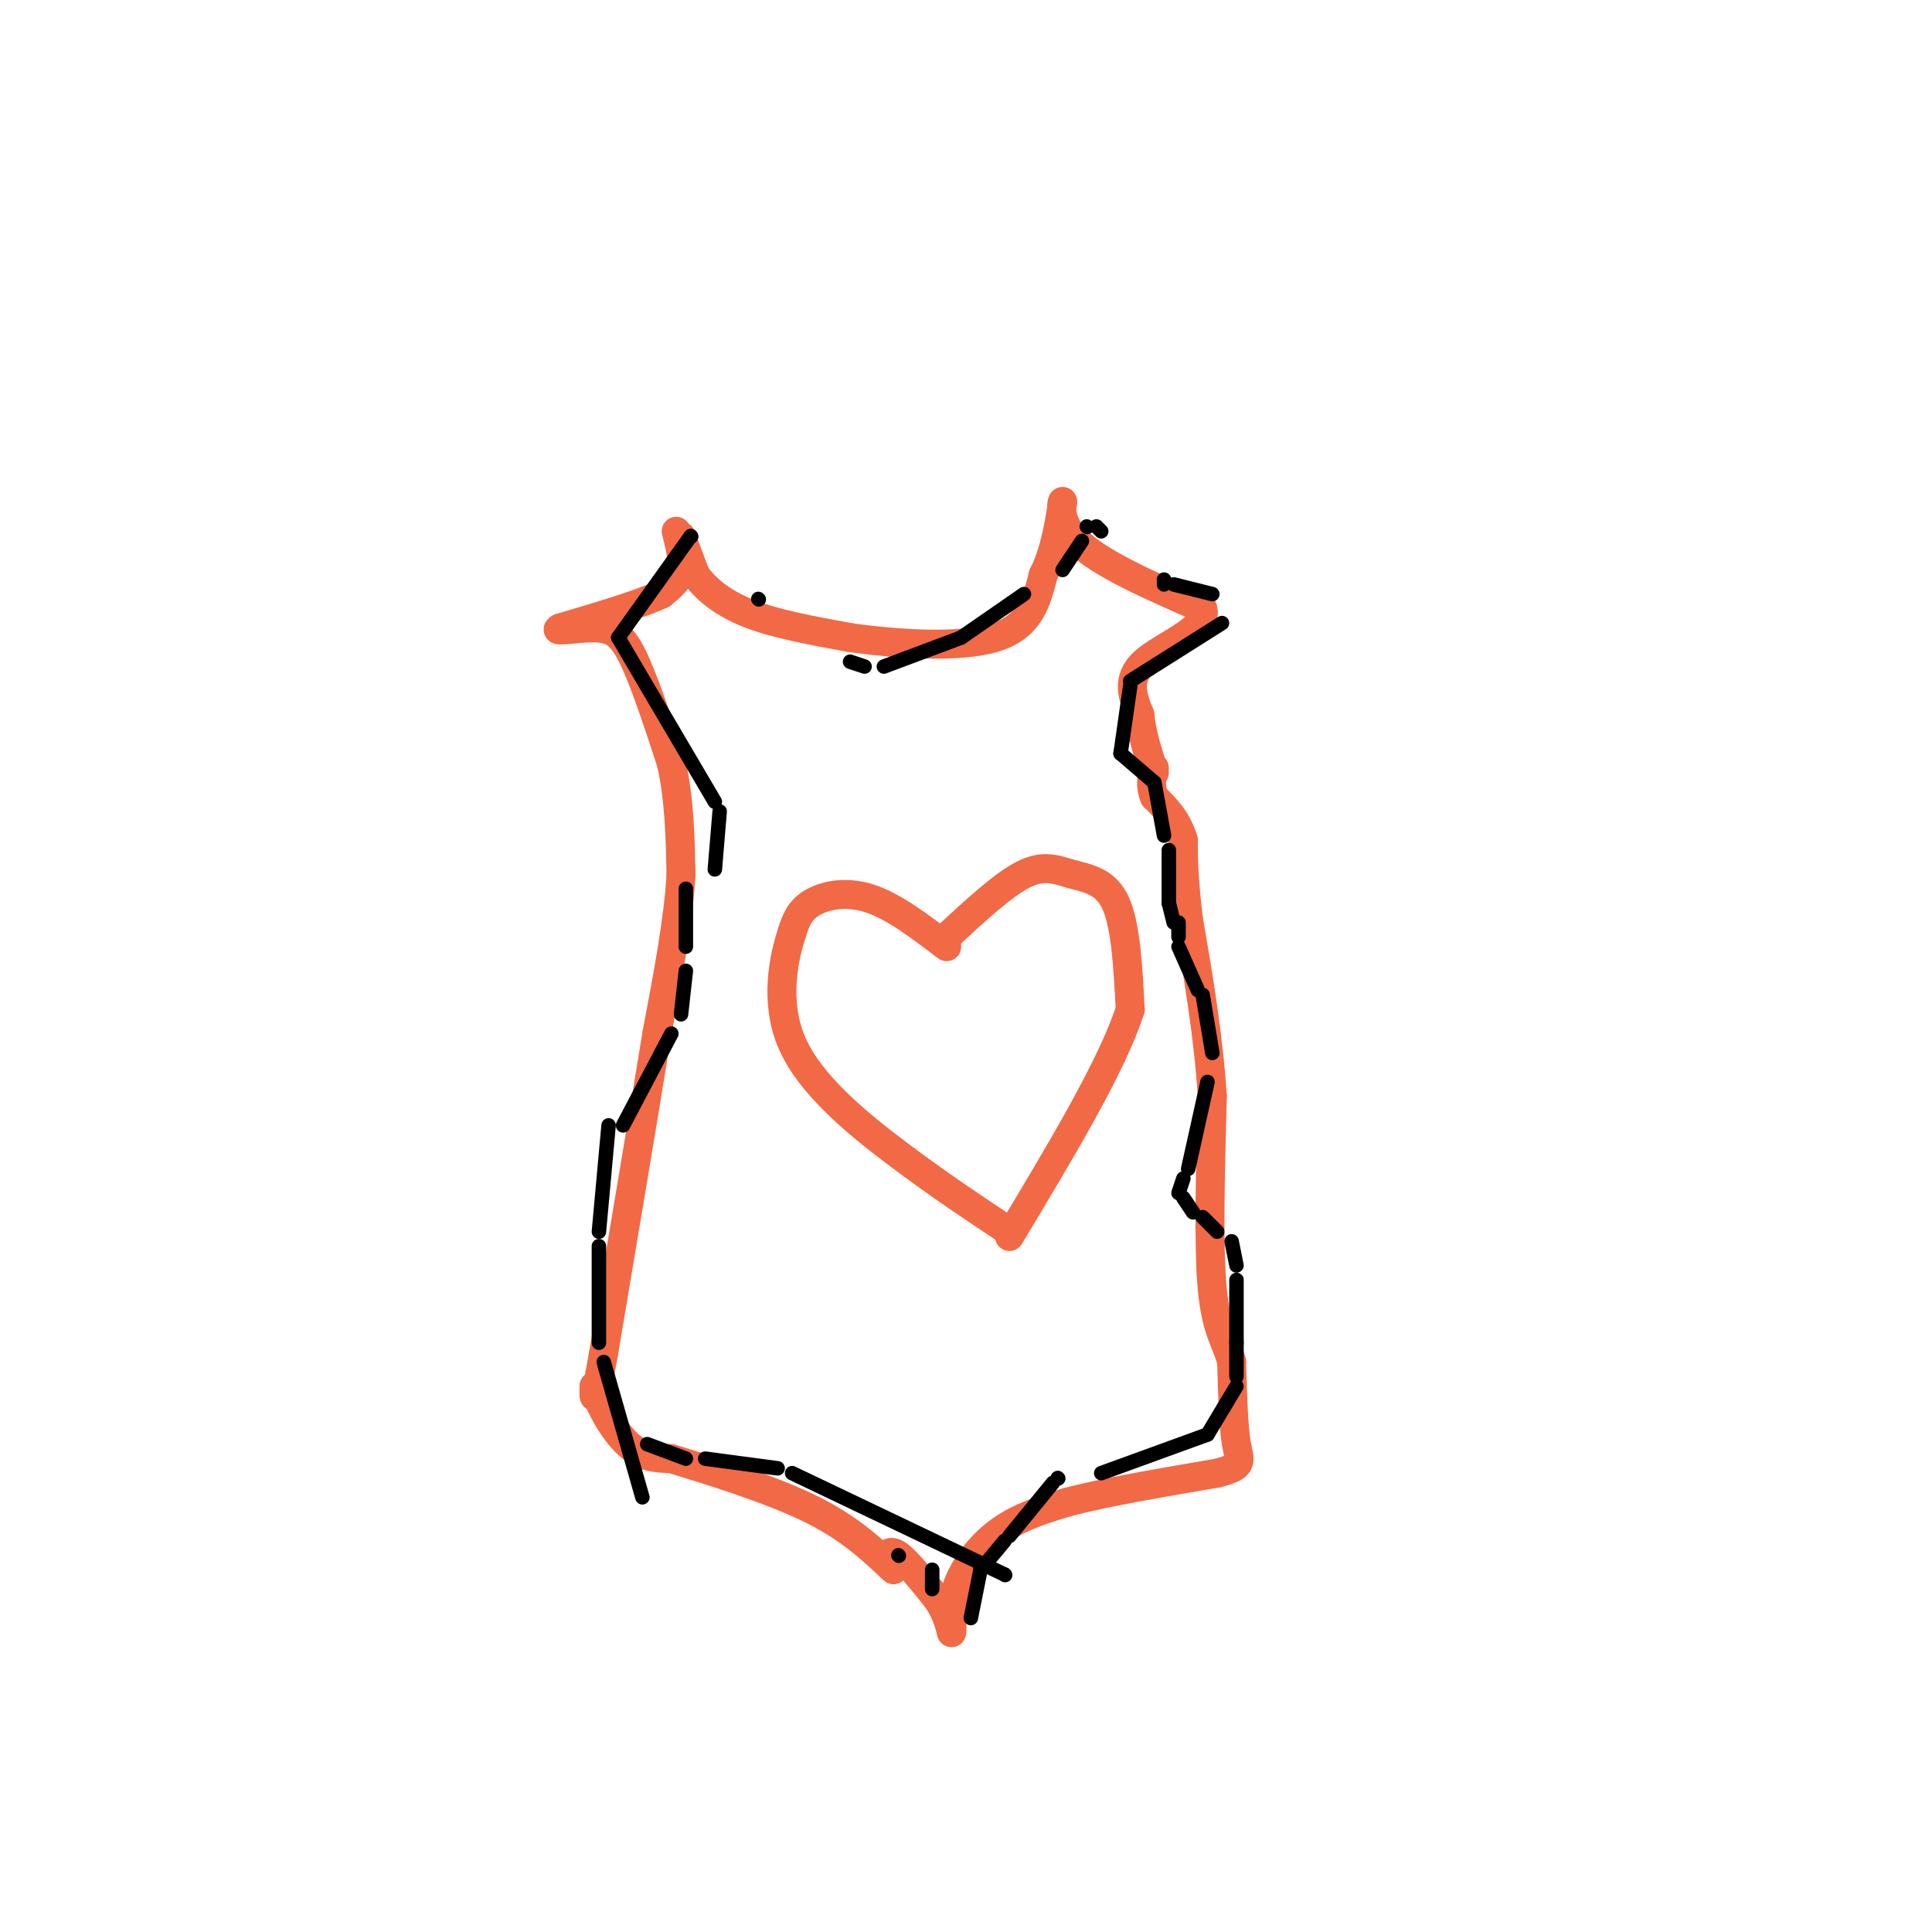 <svg viewBox='0 0 400 400' version='1.1' xmlns='http://www.w3.org/2000/svg' xmlns:xlink='http://www.w3.org/1999/xlink'><g fill='none' stroke='#f26946' stroke-width='6' stroke-linecap='round' stroke-linejoin='round'><path d='M141,111c0.000,0.000 3.000,8.000 3,8'/><path d='M144,119c1.978,2.800 5.422,5.800 11,8c5.578,2.200 13.289,3.600 21,5'/><path d='M176,132c9.489,1.356 22.711,2.244 30,0c7.289,-2.244 8.644,-7.622 10,-13'/><path d='M216,119c2.333,-4.667 3.167,-9.833 4,-15'/><path d='M220,104c0.133,-1.178 -1.533,3.378 3,8c4.533,4.622 15.267,9.311 26,14'/><path d='M249,126c1.422,4.133 -8.022,7.467 -12,11c-3.978,3.533 -2.489,7.267 -1,11'/><path d='M236,148c0.333,3.833 1.667,7.917 3,12'/><path d='M140,110c0.750,2.917 1.500,5.833 1,8c-0.500,2.167 -2.250,3.583 -4,5'/><path d='M137,123c-4.167,2.000 -12.583,4.500 -21,7'/><path d='M116,130c-2.048,0.988 3.333,-0.042 7,0c3.667,0.042 5.619,1.155 8,6c2.381,4.845 5.190,13.423 8,22'/><path d='M139,158c1.667,7.500 1.833,15.250 2,23'/><path d='M141,181c-0.500,9.333 -2.750,21.167 -5,33'/><path d='M136,214c-2.667,16.500 -6.833,41.250 -11,66'/><path d='M125,280c-2.167,12.167 -2.083,9.583 -2,7'/><path d='M123,287c0.844,3.622 3.956,9.178 7,12c3.044,2.822 6.022,2.911 9,3'/><path d='M139,302c6.822,2.111 19.378,5.889 28,10c8.622,4.111 13.311,8.556 18,13'/><path d='M183,323c0.583,-1.167 1.167,-2.333 3,-1c1.833,1.333 4.917,5.167 8,9'/><path d='M194,331c1.833,2.667 2.417,4.833 3,7'/><path d='M197,338c0.321,-0.310 -0.375,-4.583 1,-9c1.375,-4.417 4.821,-8.976 9,-12c4.179,-3.024 9.089,-4.512 14,-6'/><path d='M221,311c7.500,-2.000 19.250,-4.000 31,-6'/><path d='M252,305c5.756,-1.511 4.644,-2.289 4,-6c-0.644,-3.711 -0.822,-10.356 -1,-17'/><path d='M255,282c-1.044,-4.200 -3.156,-6.200 -4,-15c-0.844,-8.800 -0.422,-24.400 0,-40'/><path d='M251,227c-0.833,-12.833 -2.917,-24.917 -5,-37'/><path d='M246,190c-1.000,-8.833 -1.000,-12.417 -1,-16'/><path d='M245,174c-1.167,-4.167 -3.583,-6.583 -6,-9'/><path d='M239,165c-1.000,-2.500 -0.500,-4.250 0,-6'/><path d='M196,196c-5.511,-4.200 -11.022,-8.400 -16,-10c-4.978,-1.600 -9.422,-0.600 -12,1c-2.578,1.600 -3.289,3.800 -4,6'/><path d='M164,193c-1.655,4.952 -3.792,14.333 0,23c3.792,8.667 13.512,16.619 22,23c8.488,6.381 15.744,11.190 23,16'/><path d='M196,194c5.881,-5.446 11.762,-10.893 16,-13c4.238,-2.107 6.833,-0.875 10,0c3.167,0.875 6.905,1.393 9,6c2.095,4.607 2.548,13.304 3,22'/><path d='M234,209c-3.667,11.500 -14.333,29.250 -25,47'/></g>
<g fill='none' stroke='#000000' stroke-width='3' stroke-linecap='round' stroke-linejoin='round'><path d='M253,129c0.000,0.000 -19.000,12.000 -19,12'/><path d='M234,142c0.000,0.000 -2.000,14.000 -2,14'/><path d='M232,156c0.000,0.000 7.000,6.000 7,6'/><path d='M239,162c0.000,0.000 2.000,11.000 2,11'/><path d='M242,176c0.000,0.000 0.000,11.000 0,11'/><path d='M242,187c0.000,0.000 1.000,4.000 1,4'/><path d='M244,191c0.000,0.000 0.000,3.000 0,3'/><path d='M244,196c0.000,0.000 4.000,9.000 4,9'/><path d='M249,206c0.000,0.000 2.000,12.000 2,12'/><path d='M250,224c0.000,0.000 -4.000,18.000 -4,18'/><path d='M245,244c0.000,0.000 -1.000,3.000 -1,3'/><path d='M245,248c0.000,0.000 2.000,3.000 2,3'/><path d='M249,252c0.000,0.000 3.000,3.000 3,3'/><path d='M255,257c0.000,0.000 1.000,5.000 1,5'/><path d='M256,265c0.000,0.000 0.000,13.000 0,13'/><path d='M256,278c0.000,0.000 0.000,7.000 0,7'/><path d='M256,287c0.000,0.000 -6.000,10.000 -6,10'/><path d='M250,297c0.000,0.000 -22.000,8.000 -22,8'/><path d='M219,306c0.000,0.000 0.100,0.100 0.1,0.1'/><path d='M218,307c0.000,0.000 -9.000,11.000 -9,11'/><path d='M208,319c0.000,0.000 -5.000,6.000 -5,6'/><path d='M203,325c0.000,0.000 -2.000,10.000 -2,10'/><path d='M251,123c0.000,0.000 -8.000,-2.000 -8,-2'/><path d='M241,121c0.000,0.000 0.000,-1.000 0,-1'/><path d='M228,110c0.000,0.000 -1.000,-1.000 -1,-1'/><path d='M225,109c0.000,0.000 0.100,0.100 0.1,0.1'/><path d='M224,112c0.000,0.000 -4.000,6.000 -4,6'/><path d='M212,123c0.000,0.000 -13.000,9.000 -13,9'/><path d='M199,132c0.000,0.000 -16.000,6.000 -16,6'/><path d='M179,138c0.000,0.000 -3.000,-1.000 -3,-1'/><path d='M157,124c0.000,0.000 0.100,0.100 0.1,0.1'/><path d='M143,111c0.000,0.000 0.100,0.100 0.1,0.1'/><path d='M143,111c0.000,0.000 -15.000,21.000 -15,21'/><path d='M128,132c0.000,0.000 20.000,34.000 20,34'/><path d='M149,168c0.000,0.000 -1.000,12.000 -1,12'/><path d='M142,184c0.000,0.000 0.000,12.000 0,12'/><path d='M142,201c0.000,0.000 -1.000,9.000 -1,9'/><path d='M139,214c0.000,0.000 -10.000,19.000 -10,19'/><path d='M126,233c0.000,0.000 -2.000,22.000 -2,22'/><path d='M124,258c0.000,0.000 0.000,20.000 0,20'/><path d='M125,282c0.000,0.000 8.000,28.000 8,28'/><path d='M134,299c0.000,0.000 8.000,3.000 8,3'/><path d='M146,302c0.000,0.000 15.000,2.000 15,2'/><path d='M164,305c0.000,0.000 44.000,21.000 44,21'/><path d='M208,326c0.000,0.000 0.100,0.100 0.1,0.1'/><path d='M186,322c0.000,0.000 0.100,0.100 0.1,0.1'/><path d='M193,325c0.000,0.000 0.000,4.000 0,4'/></g>
</svg>